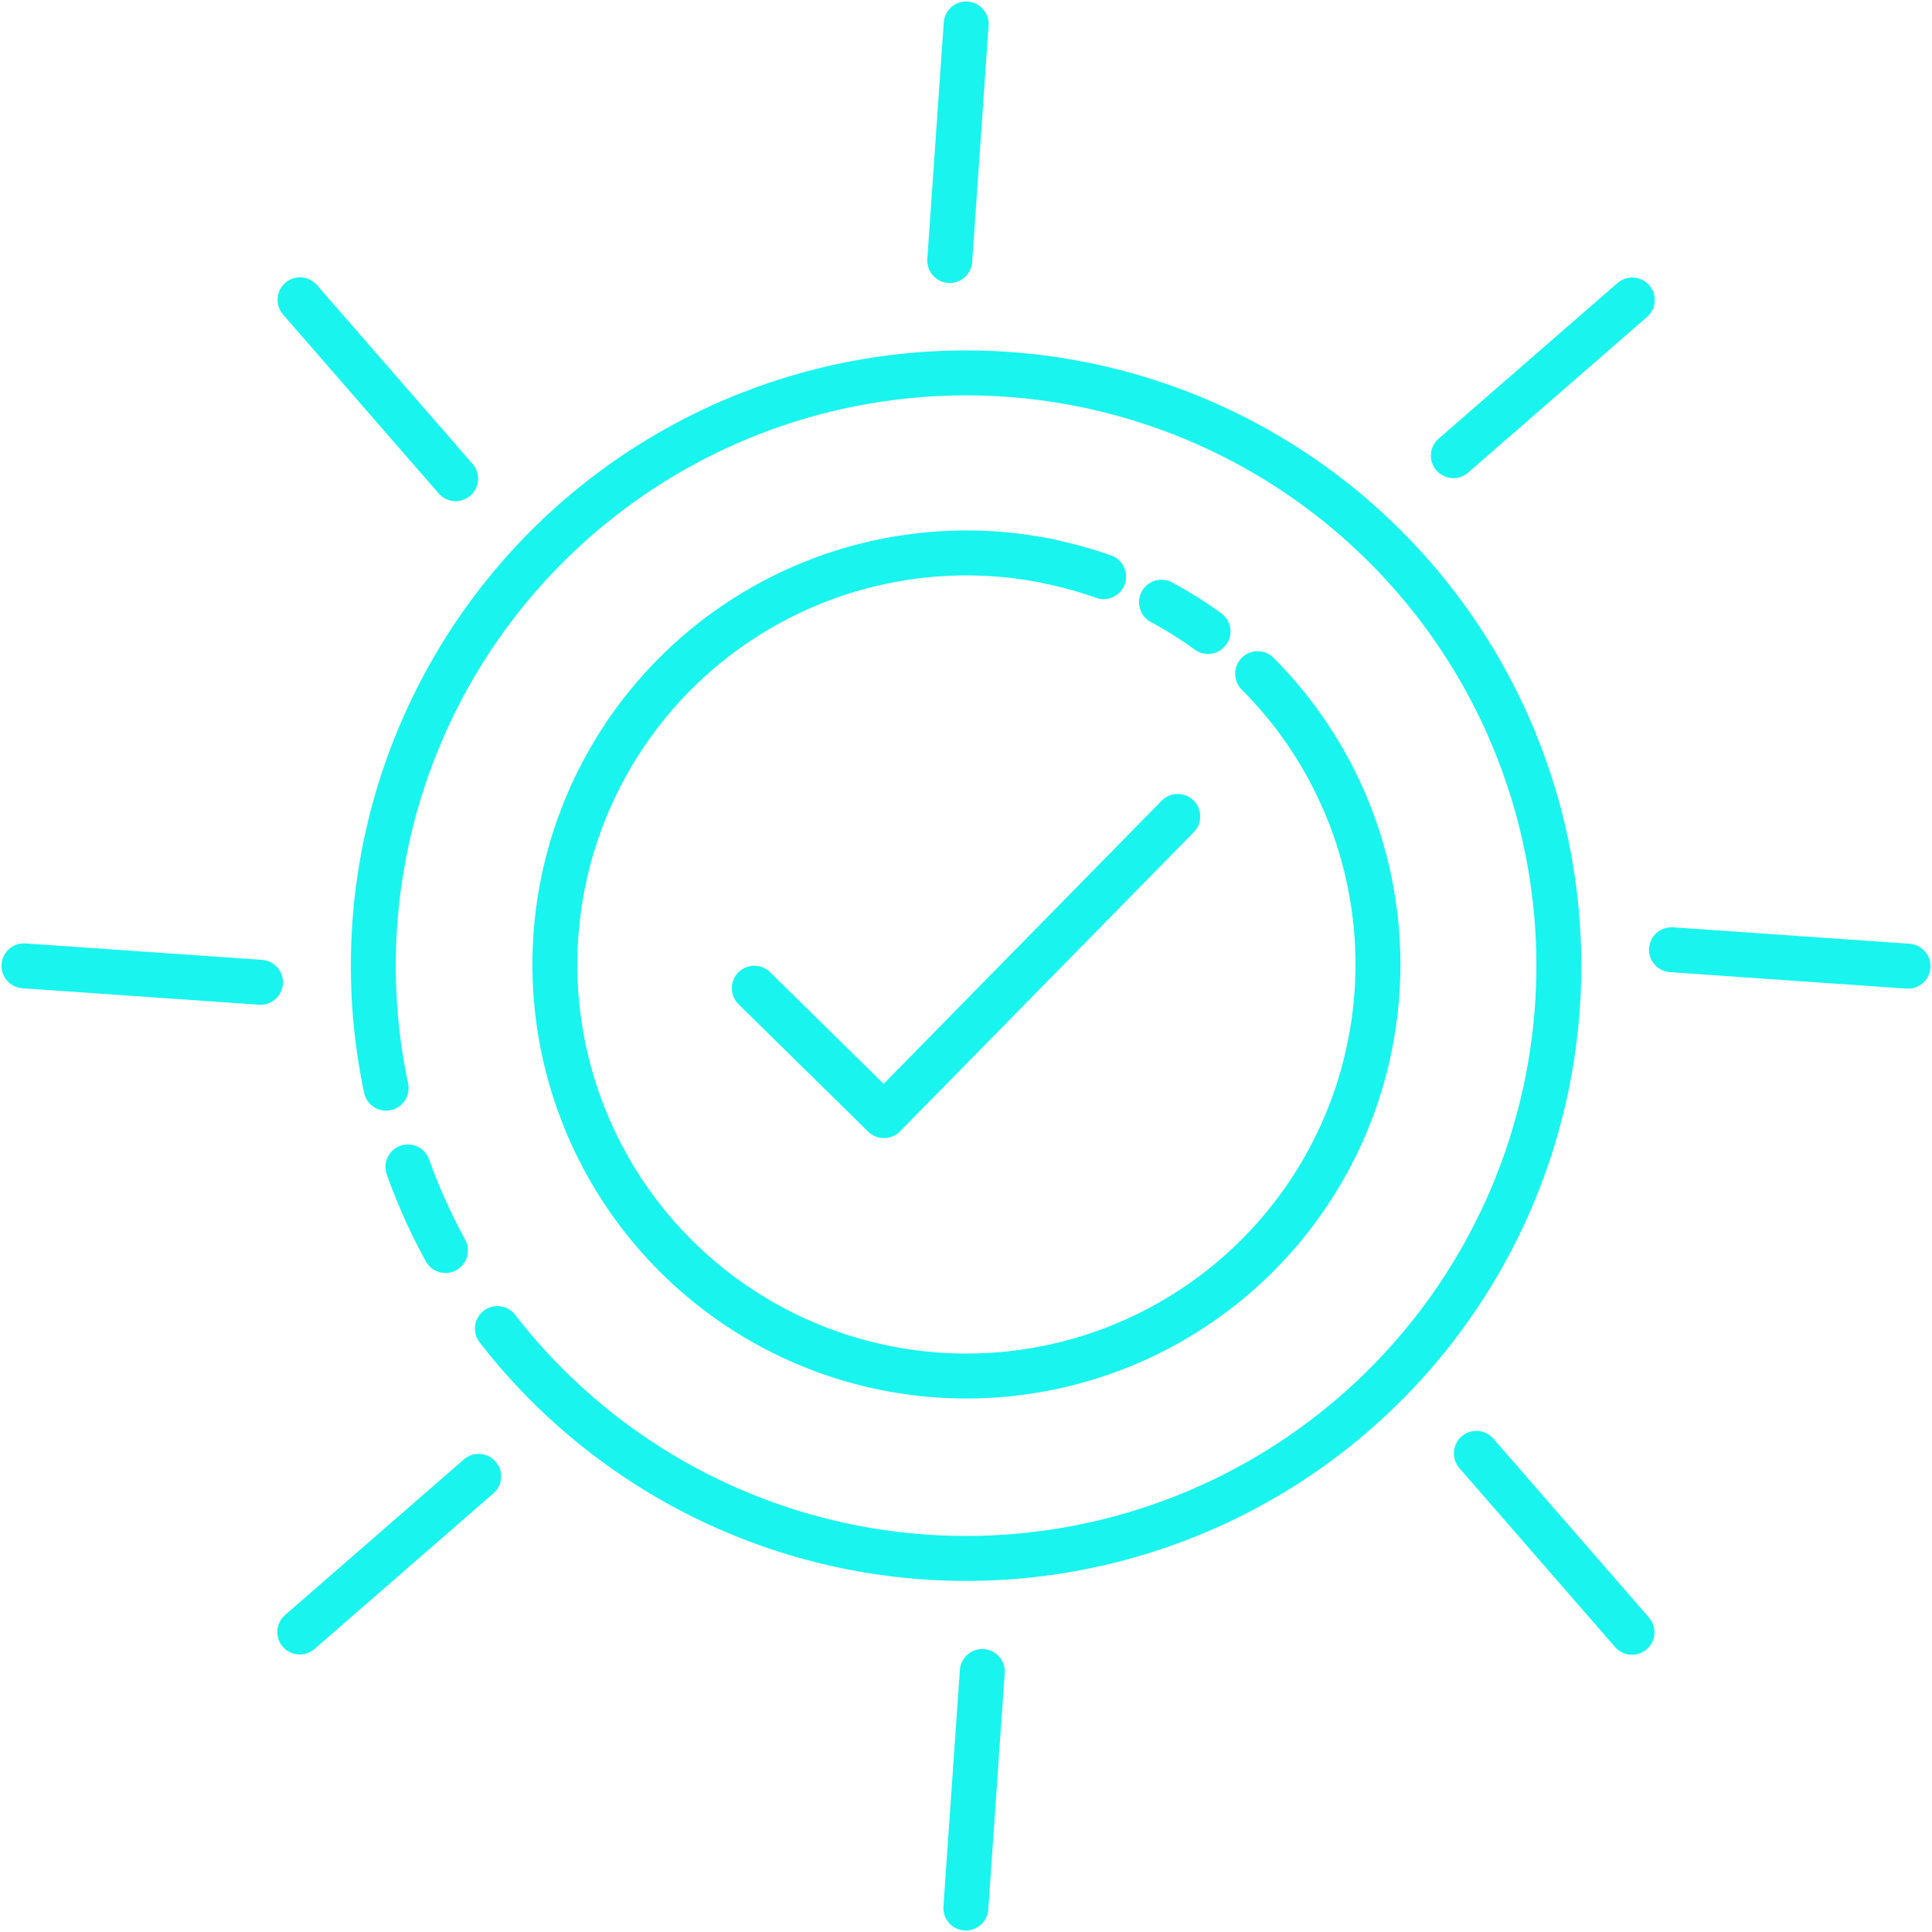 <?xml version="1.0" encoding="utf-8"?>
<svg xmlns="http://www.w3.org/2000/svg" width="85.978" height="85.978" viewBox="0 0 85.978 85.978">
  <g id="Groupe_39" data-name="Groupe 39" transform="translate(-343.111 -512.63)">
    <path id="Tracé_497" data-name="Tracé 497" d="M411.8,566.625l-13.073,13.315-5.77-5.671" transform="translate(-16.278 -17.662)" fill="none" stroke="#19f4ee" stroke-linecap="round" stroke-linejoin="round" stroke-width="2"/>
    <path id="Tracé_498" data-name="Tracé 498" d="M368.085,568.846a26.379,26.379,0,1,1,4.953,10.7" transform="translate(-7.791 -7.791)" fill="none" stroke="#19f4ee" stroke-linecap="round" stroke-linejoin="round" stroke-width="2"/>
    <path id="Tracé_499" data-name="Tracé 499" d="M371.495,593.754a26.346,26.346,0,0,1-1.2-2.5q-.25-.6-.47-1.219" transform="translate(-8.559 -25.474)" fill="none" stroke="#19f4ee" stroke-linecap="round" stroke-linejoin="round" stroke-width="2"/>
    <path id="Tracé_500" data-name="Tracé 500" d="M375.8,600.836" transform="translate(-10.552 -29.079)" fill="none" stroke="#19f4ee" stroke-linecap="round" stroke-linejoin="round" stroke-width="2"/>
    <path id="Tracé_501" data-name="Tracé 501" d="M410.872,554.405a18.314,18.314,0,1,1-9.276-5" transform="translate(-11.793 -11.793)" fill="none" stroke="#19f4ee" stroke-linecap="round" stroke-linejoin="round" stroke-width="2"/>
    <path id="Tracé_502" data-name="Tracé 502" d="M420.154,552.318a18.353,18.353,0,0,1,2.069,1.3" transform="translate(-25.354 -12.888)" fill="none" stroke="#19f4ee" stroke-linecap="round" stroke-linejoin="round" stroke-width="2"/>
    <path id="Tracé_503" data-name="Tracé 503" d="M412.655,549.6a18.217,18.217,0,0,1,2.421.672" transform="translate(-22.852 -11.98)" fill="none" stroke="#19f4ee" stroke-linecap="round" stroke-linejoin="round" stroke-width="2"/>
    <line id="Ligne_32" data-name="Ligne 32" y1="6.926" x2="7.961" transform="translate(407.788 525.981)" fill="none" stroke="#19f4ee" stroke-linecap="round" stroke-linejoin="round" stroke-width="2"/>
    <line id="Ligne_33" data-name="Ligne 33" x2="10.526" y2="0.732" transform="translate(417.496 554.895)" fill="none" stroke="#19f4ee" stroke-linecap="round" stroke-linejoin="round" stroke-width="2"/>
    <line id="Ligne_34" data-name="Ligne 34" x2="6.926" y2="7.961" transform="translate(408.812 577.307)" fill="none" stroke="#19f4ee" stroke-linecap="round" stroke-linejoin="round" stroke-width="2"/>
    <line id="Ligne_35" data-name="Ligne 35" x1="0.732" y2="10.526" transform="translate(386.093 587.015)" fill="none" stroke="#19f4ee" stroke-linecap="round" stroke-linejoin="round" stroke-width="2"/>
    <line id="Ligne_36" data-name="Ligne 36" x1="7.961" y2="6.926" transform="translate(356.451 578.332)" fill="none" stroke="#19f4ee" stroke-linecap="round" stroke-linejoin="round" stroke-width="2"/>
    <line id="Ligne_37" data-name="Ligne 37" x1="10.526" y1="0.732" transform="translate(344.178 555.612)" fill="none" stroke="#19f4ee" stroke-linecap="round" stroke-linejoin="round" stroke-width="2"/>
    <line id="Ligne_38" data-name="Ligne 38" x1="6.926" y1="7.961" transform="translate(356.462 525.971)" fill="none" stroke="#19f4ee" stroke-linecap="round" stroke-linejoin="round" stroke-width="2"/>
    <line id="Ligne_39" data-name="Ligne 39" y1="10.526" x2="0.732" transform="translate(385.376 513.697)" fill="none" stroke="#19f4ee" stroke-linecap="round" stroke-linejoin="round" stroke-width="2"/>
  </g>
</svg>
